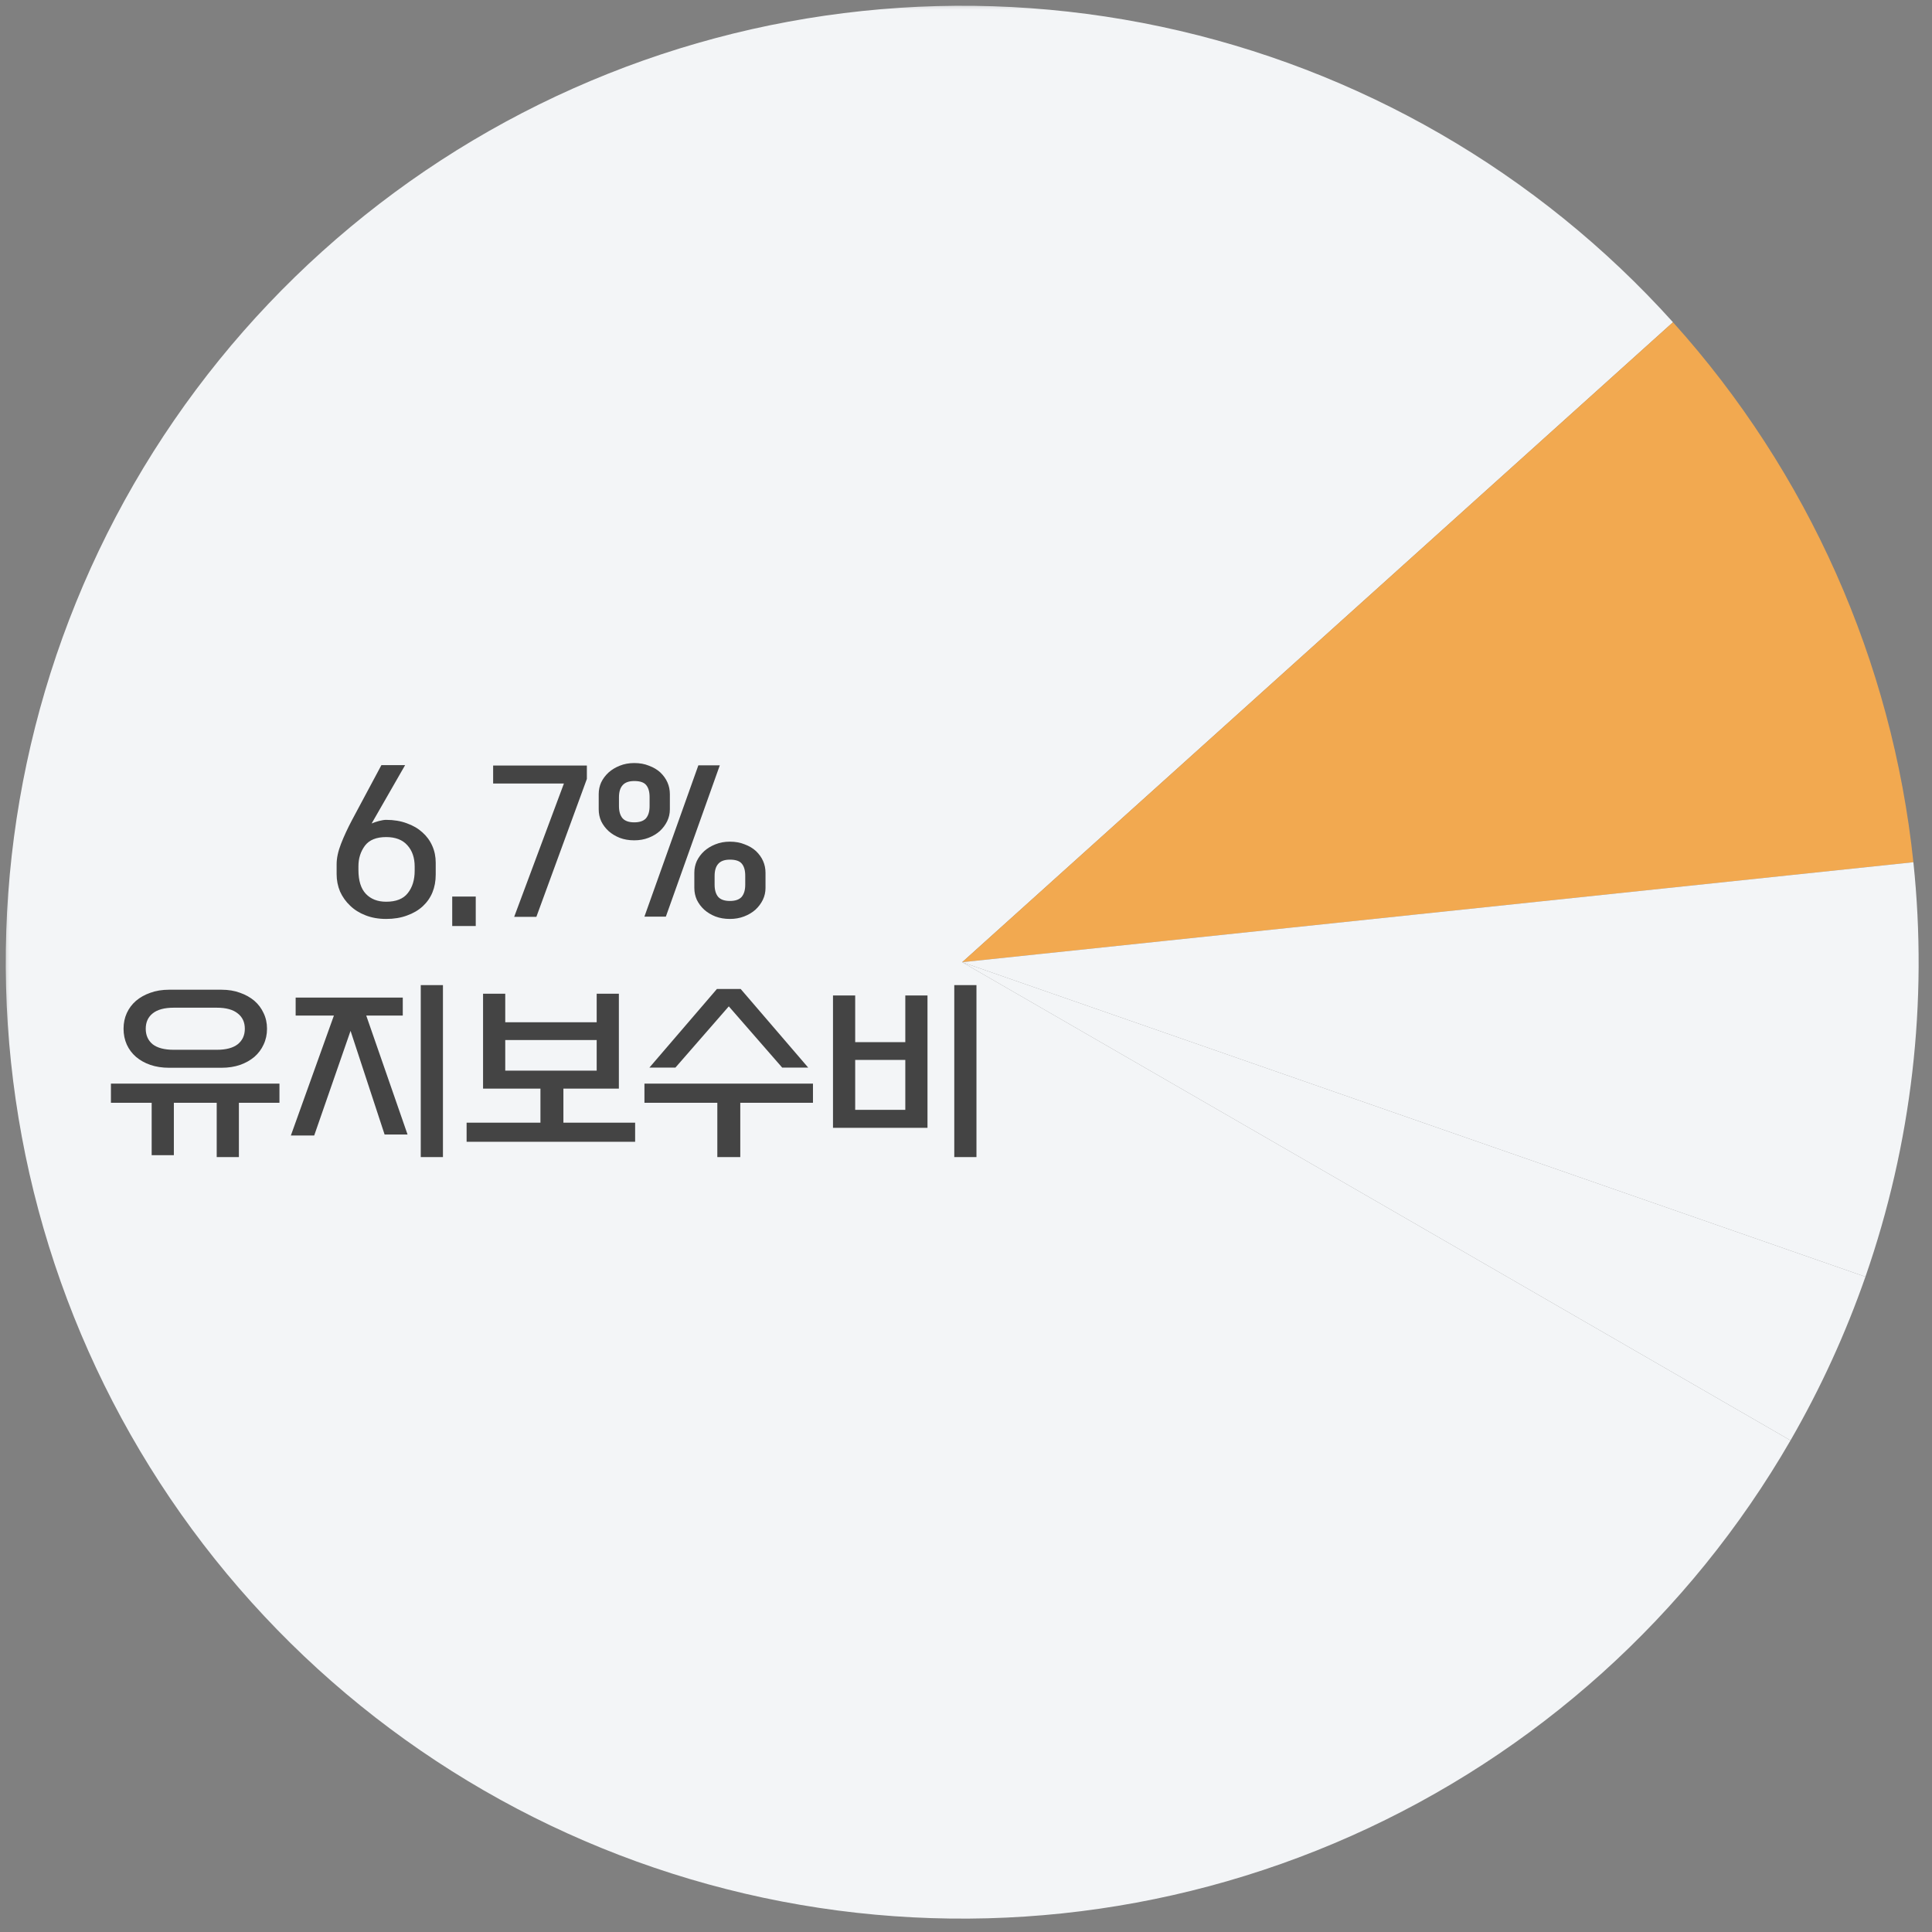 <svg width="101" height="101" viewBox="0 0 101 101" fill="none" xmlns="http://www.w3.org/2000/svg">
<rect x="0" y="0" width="101" height="101" fill="#808080" stroke="none"/>
<mask id="mask0_195_43" style="mask-type:alpha" maskUnits="userSpaceOnUse" x="0" y="0" width="101" height="101">
<rect width="101" height="101" fill="#F3F5F7"/>
</mask>
<g mask="url(#mask0_195_43)">
<path d="M93.603 75.301C88.323 84.446 80.284 91.684 70.638 95.978C60.992 100.273 50.234 101.404 39.906 99.209C29.578 97.013 20.209 91.605 13.144 83.758C6.079 75.911 1.679 66.029 0.575 55.528C-0.529 45.027 1.721 34.446 7 25.301C12.28 16.157 20.318 8.919 29.964 4.624C39.611 0.329 50.369 -0.801 60.697 1.394C71.025 3.589 80.393 8.998 87.459 16.845L50.301 50.301L93.603 75.301Z" fill="#F3F5F7"/>
<path d="M87.459 16.845C94.524 24.692 98.924 34.574 100.027 45.075L50.301 50.301L87.459 16.845Z" fill="#F2A950"/>
<path d="M100.027 45.075C100.797 52.395 99.941 59.794 97.52 66.745L50.301 50.301L100.027 45.075Z" fill="#F3F5F7"/>
<path d="M97.52 66.745C96.486 69.714 95.174 72.579 93.603 75.301L50.301 50.301L97.52 66.745Z" fill="#F3F5F7"/>
<path d="M19.428 43.05C19.535 43.003 19.661 42.96 19.808 42.92C19.961 42.88 20.088 42.86 20.188 42.86C20.588 42.86 20.948 42.92 21.268 43.04C21.588 43.153 21.858 43.31 22.078 43.51C22.305 43.71 22.478 43.947 22.598 44.22C22.718 44.487 22.778 44.78 22.778 45.1V45.72C22.778 46.407 22.551 46.96 22.098 47.38C21.871 47.587 21.598 47.747 21.278 47.86C20.958 47.98 20.595 48.04 20.188 48.04C19.788 48.04 19.428 47.977 19.108 47.85C18.795 47.73 18.528 47.563 18.308 47.35C18.081 47.137 17.905 46.89 17.778 46.61C17.658 46.323 17.598 46.02 17.598 45.7V45.18C17.598 44.86 17.675 44.503 17.828 44.11C17.981 43.717 18.175 43.3 18.408 42.86L19.938 40H21.178L19.428 43.05ZM18.738 45.28V45.48C18.738 46.04 18.868 46.457 19.128 46.73C19.388 47.003 19.741 47.14 20.188 47.14C20.708 47.14 21.085 46.99 21.318 46.69C21.558 46.39 21.678 46 21.678 45.52V45.3C21.678 44.84 21.551 44.47 21.298 44.19C21.045 43.903 20.675 43.76 20.188 43.76C19.675 43.76 19.305 43.91 19.078 44.21C18.851 44.517 18.738 44.873 18.738 45.28ZM24.871 48.41H23.641V46.87H24.871V48.41ZM25.78 40.02H30.68V40.72L28.04 47.93H26.88L29.48 40.96H25.78V40.02ZM31.299 41.51C31.299 41.297 31.342 41.093 31.428 40.9C31.522 40.707 31.652 40.533 31.819 40.38C31.985 40.233 32.178 40.117 32.398 40.03C32.625 39.937 32.879 39.89 33.158 39.89C33.445 39.89 33.702 39.937 33.928 40.03C34.162 40.117 34.358 40.233 34.519 40.38C34.852 40.7 35.019 41.08 35.019 41.52V42.31C35.019 42.53 34.972 42.737 34.879 42.93C34.785 43.123 34.655 43.297 34.489 43.45C34.322 43.597 34.125 43.713 33.898 43.8C33.672 43.887 33.425 43.93 33.158 43.93C32.879 43.93 32.625 43.887 32.398 43.8C32.178 43.713 31.985 43.597 31.819 43.45C31.652 43.297 31.522 43.123 31.428 42.93C31.342 42.737 31.299 42.53 31.299 42.31V41.51ZM33.688 47.92L36.508 40.01H37.629L34.809 47.92H33.688ZM33.158 40.83C32.879 40.83 32.675 40.903 32.548 41.05C32.422 41.19 32.358 41.4 32.358 41.68V42.14C32.358 42.42 32.422 42.633 32.548 42.78C32.675 42.92 32.879 42.99 33.158 42.99C33.438 42.99 33.642 42.92 33.769 42.78C33.895 42.633 33.959 42.42 33.959 42.14V41.67C33.959 41.39 33.898 41.18 33.779 41.04C33.665 40.9 33.459 40.83 33.158 40.83ZM36.298 45.62C36.298 45.407 36.342 45.203 36.428 45.01C36.522 44.817 36.652 44.643 36.819 44.49C36.985 44.343 37.178 44.227 37.398 44.14C37.625 44.047 37.879 44 38.158 44C38.445 44 38.702 44.047 38.928 44.14C39.162 44.227 39.358 44.343 39.519 44.49C39.852 44.81 40.019 45.19 40.019 45.63V46.42C40.019 46.64 39.972 46.847 39.879 47.04C39.785 47.233 39.655 47.407 39.489 47.56C39.322 47.707 39.125 47.823 38.898 47.91C38.672 47.997 38.425 48.04 38.158 48.04C37.879 48.04 37.625 47.997 37.398 47.91C37.178 47.823 36.985 47.707 36.819 47.56C36.652 47.407 36.522 47.233 36.428 47.04C36.342 46.847 36.298 46.64 36.298 46.42V45.62ZM38.158 44.94C37.879 44.94 37.675 45.013 37.548 45.16C37.422 45.3 37.358 45.51 37.358 45.79V46.25C37.358 46.53 37.422 46.743 37.548 46.89C37.675 47.03 37.879 47.1 38.158 47.1C38.438 47.1 38.642 47.03 38.769 46.89C38.895 46.743 38.959 46.53 38.959 46.25V45.78C38.959 45.5 38.898 45.29 38.779 45.15C38.665 45.01 38.459 44.94 38.158 44.94ZM6.459 53.78C6.459 53.48 6.516 53.207 6.629 52.96C6.742 52.713 6.902 52.5 7.109 52.32C7.322 52.14 7.572 52 7.859 51.9C8.152 51.793 8.479 51.74 8.839 51.74H11.579C11.939 51.74 12.262 51.793 12.549 51.9C12.836 52 13.086 52.14 13.299 52.32C13.506 52.5 13.666 52.713 13.779 52.96C13.899 53.207 13.959 53.48 13.959 53.78C13.959 54.08 13.899 54.357 13.779 54.61C13.666 54.857 13.506 55.07 13.299 55.25C13.086 55.43 12.836 55.57 12.549 55.67C12.262 55.77 11.939 55.82 11.579 55.82H8.839C8.479 55.82 8.152 55.77 7.859 55.67C7.572 55.57 7.322 55.43 7.109 55.25C6.902 55.07 6.742 54.857 6.629 54.61C6.516 54.357 6.459 54.08 6.459 53.78ZM7.619 53.78C7.619 54.12 7.739 54.39 7.979 54.59C8.226 54.783 8.592 54.88 9.079 54.88H11.339C11.819 54.88 12.182 54.783 12.429 54.59C12.676 54.39 12.799 54.12 12.799 53.78C12.799 53.44 12.676 53.173 12.429 52.98C12.182 52.78 11.819 52.68 11.339 52.68H9.079C8.592 52.68 8.226 52.78 7.979 52.98C7.739 53.173 7.619 53.44 7.619 53.78ZM5.799 57.65V56.65H14.609V57.65H12.489V60.49H11.329V57.65H9.089V60.39H7.929V57.65H5.799ZM21.996 60.49V51.5H23.156V60.49H21.996ZM15.206 59.36L17.456 53.09H15.456V52.15H21.056V53.09H19.146L21.306 59.31H20.106L18.326 53.89L16.426 59.36H15.206ZM31.193 51.95H32.353V56.91H29.453V58.69H33.203V59.69H24.393V58.69H28.253V56.91H25.253V51.95H26.413V53.44H31.193V51.95ZM26.413 55.97H31.193V54.37H26.413V55.97ZM33.95 55.81L37.48 51.7H38.72L42.25 55.81H40.89L38.1 52.61L35.31 55.81H33.95ZM33.69 57.65V56.65H42.5V57.65H38.7V60.49H37.5V57.65H33.69ZM49.887 60.49V51.5H51.047V60.49H49.887ZM47.327 52.04H48.487V58.96H43.547V52.04H44.707V54.48H47.327V52.04ZM44.707 58.02H47.327V55.41H44.707V58.02Z" fill="#444444"/>
</g>
</svg>
